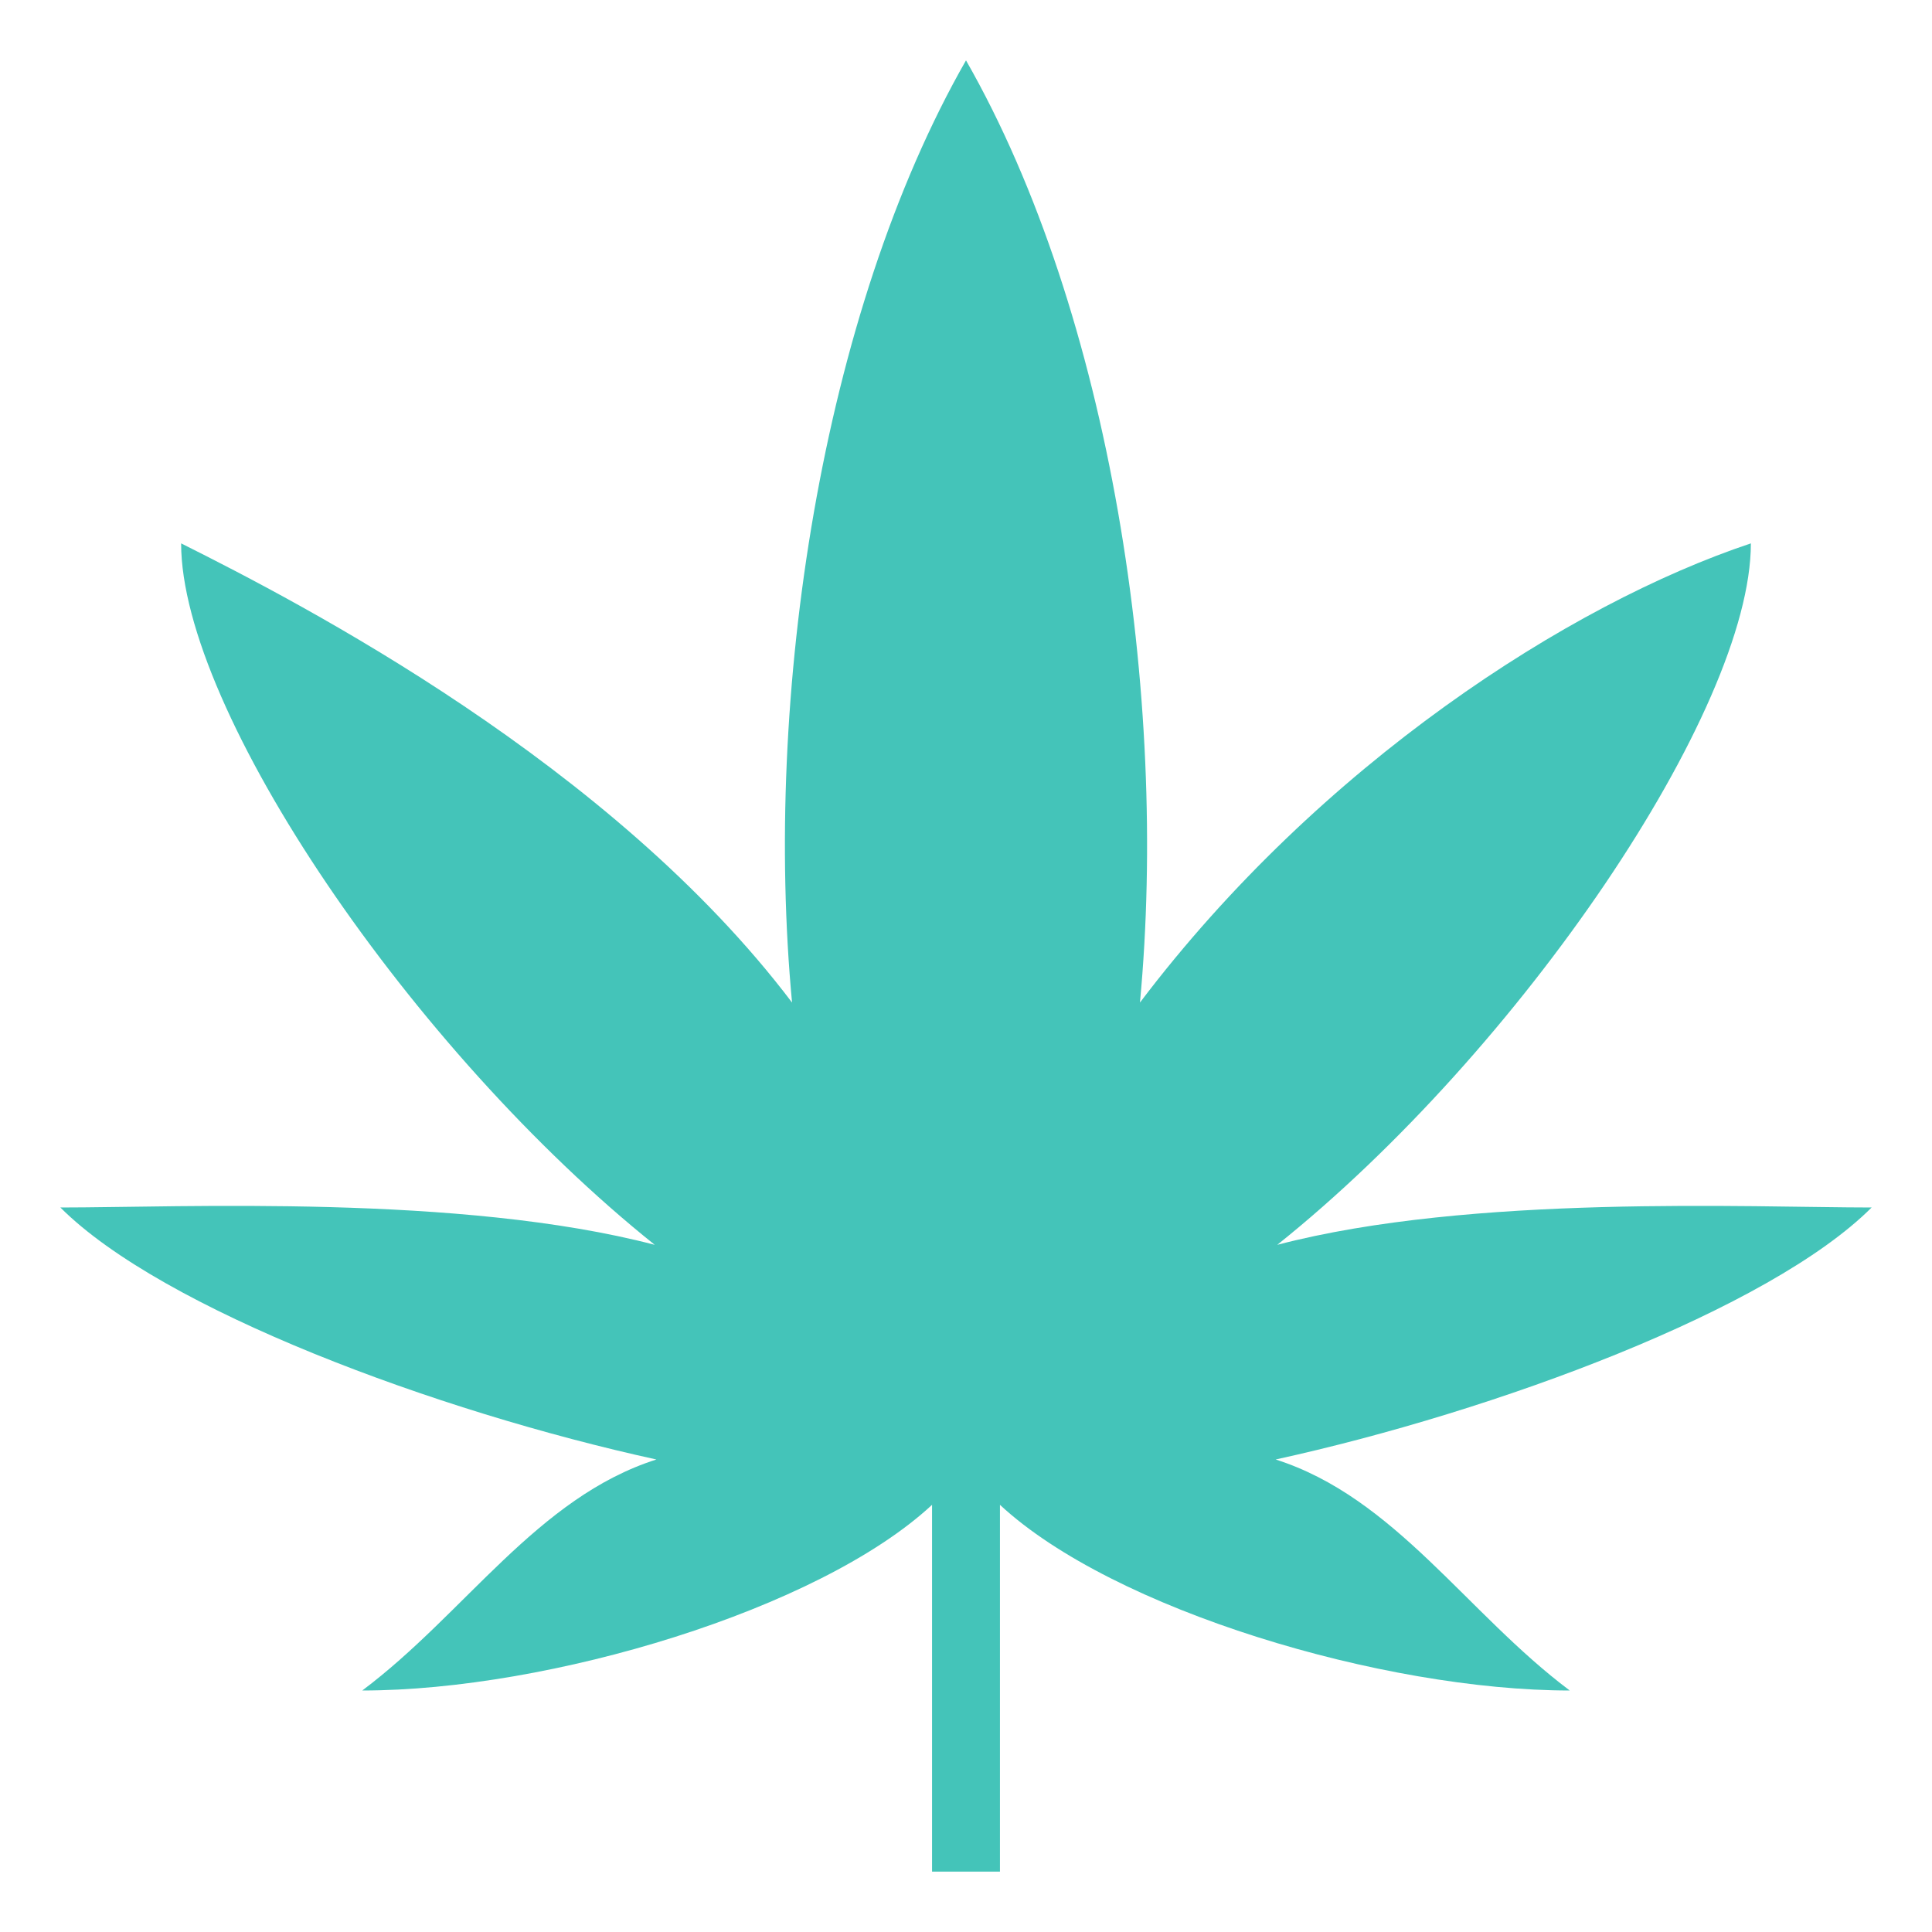 <svg width="28" height="28" viewBox="0 0 28 28" fill="none" xmlns="http://www.w3.org/2000/svg">
<path d="M14 0.875C11.902 4.546 11.063 10.101 11.479 14.53C8.866 11.076 4.375 8.75 2.625 7.875C2.625 10.296 5.975 15.23 9.489 18.041C6.679 17.305 2.625 17.5 0.875 17.5C2.352 18.977 6.322 20.454 9.513 21.152C7.784 21.703 6.745 23.379 5.25 24.5C7.954 24.5 11.871 23.33 13.508 21.809V27.125H14.492V21.809C16.128 23.33 20.046 24.5 22.75 24.5C21.255 23.379 20.216 21.703 18.488 21.152C21.678 20.454 25.648 18.977 27.125 17.5C25.375 17.5 21.322 17.305 18.511 18.041C22.025 15.23 25.375 10.296 25.375 7.875C22.75 8.75 19.134 11.076 16.521 14.53C16.937 10.101 16.098 4.546 14 0.875Z" fill="#44C4B9"/>
</svg>

